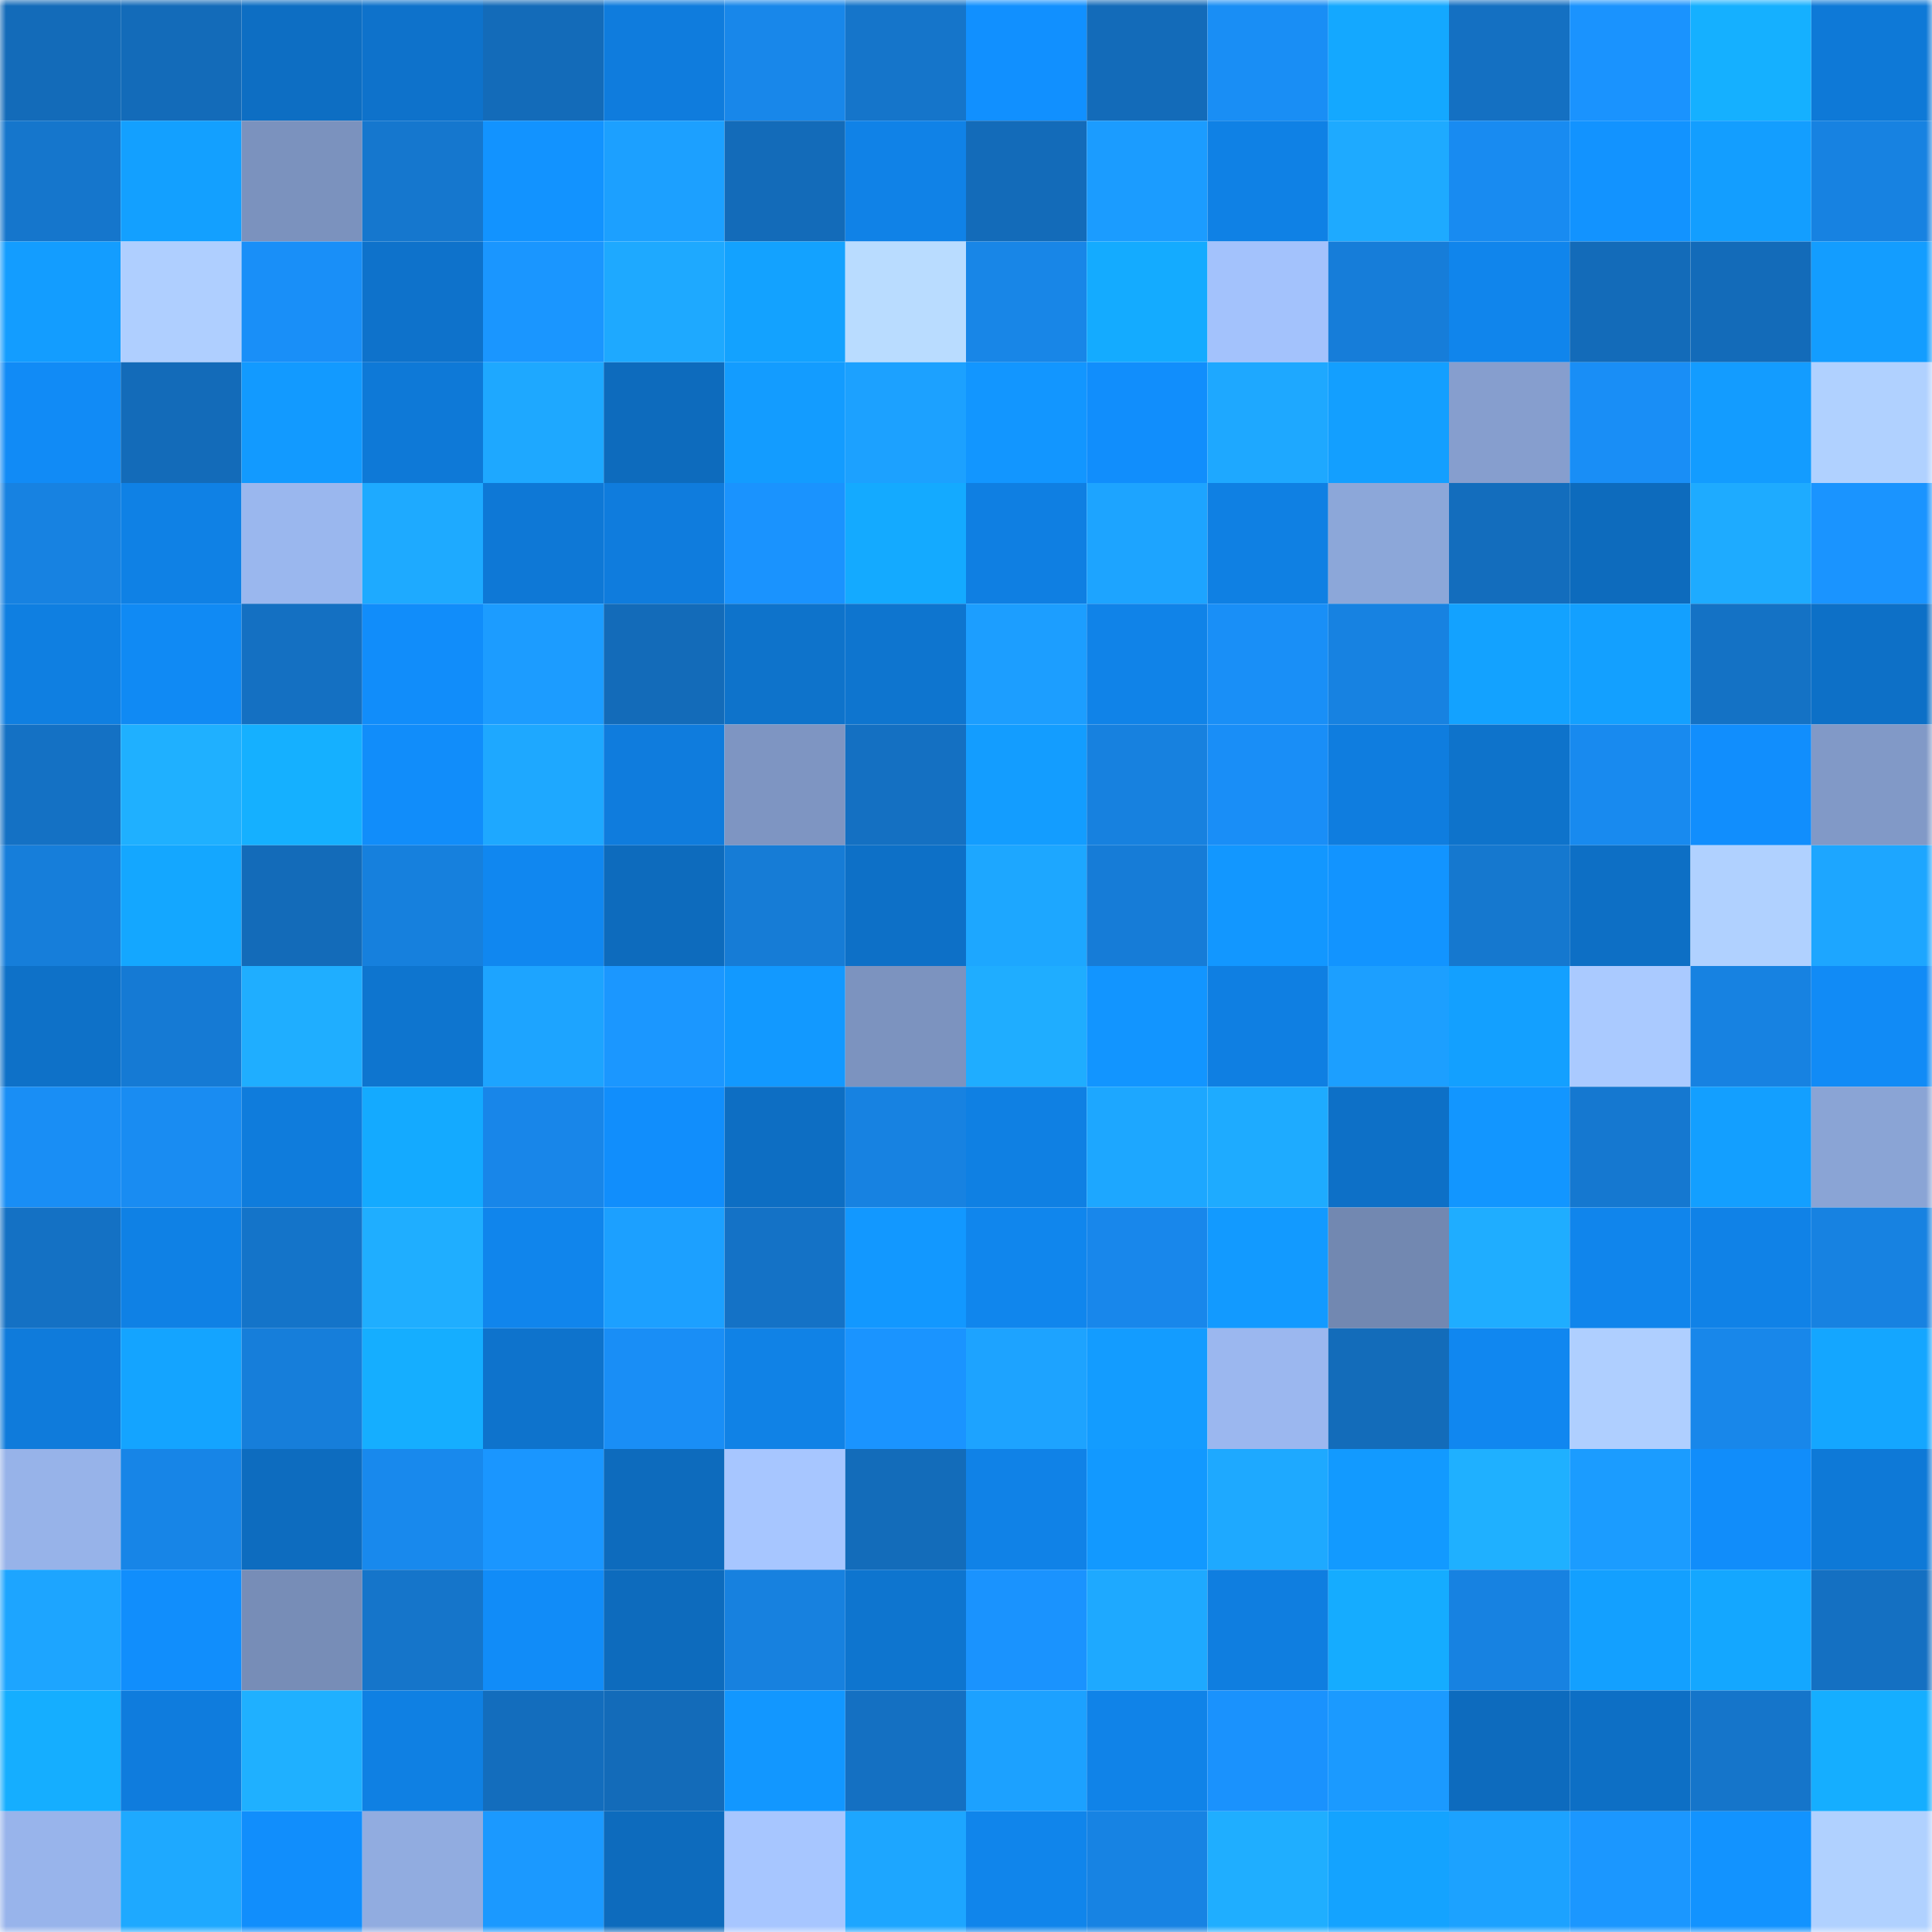 <svg viewBox="0 0 160 160" fill="none" role="img" xmlns="http://www.w3.org/2000/svg" width="240" height="240" name="ens%2Cnftstocks.eth"><mask id="1103207650" mask-type="alpha" maskUnits="userSpaceOnUse" x="0" y="0" width="160" height="160"><rect width="160" height="160" fill="#FFFFFF"></rect></mask><g mask="url(#1103207650)"><rect x="0" y="0" width="10" height="10" fill="#136bb9"></rect><rect x="10" y="0" width="10" height="10" fill="#136bb9"></rect><rect x="20" y="0" width="10" height="10" fill="#0d6ec3"></rect><rect x="30" y="0" width="10" height="10" fill="#0e72cb"></rect><rect x="40" y="0" width="10" height="10" fill="#136bb9"></rect><rect x="50" y="0" width="10" height="10" fill="#0f7cdd"></rect><rect x="60" y="0" width="10" height="10" fill="#1887ea"></rect><rect x="70" y="0" width="10" height="10" fill="#1575ca"></rect><rect x="80" y="0" width="10" height="10" fill="#1190ff"></rect><rect x="90" y="0" width="10" height="10" fill="#136bb9"></rect><rect x="100" y="0" width="10" height="10" fill="#198ef5"></rect><rect x="110" y="0" width="10" height="10" fill="#14a8ff"></rect><rect x="120" y="0" width="10" height="10" fill="#1470c2"></rect><rect x="130" y="0" width="10" height="10" fill="#1a93fe"></rect><rect x="140" y="0" width="10" height="10" fill="#15b0ff"></rect><rect x="150" y="0" width="10" height="10" fill="#0e79d7"></rect><rect x="0" y="10" width="10" height="10" fill="#1576cc"></rect><rect x="10" y="10" width="10" height="10" fill="#13a0ff"></rect><rect x="20" y="10" width="10" height="10" fill="#7b92be"></rect><rect x="30" y="10" width="10" height="10" fill="#1577ce"></rect><rect x="40" y="10" width="10" height="10" fill="#1293ff"></rect><rect x="50" y="10" width="10" height="10" fill="#1ca0ff"></rect><rect x="60" y="10" width="10" height="10" fill="#136bb9"></rect><rect x="70" y="10" width="10" height="10" fill="#1082e7"></rect><rect x="80" y="10" width="10" height="10" fill="#136bb9"></rect><rect x="90" y="10" width="10" height="10" fill="#1b9cff"></rect><rect x="100" y="10" width="10" height="10" fill="#0f81e5"></rect><rect x="110" y="10" width="10" height="10" fill="#1eaaff"></rect><rect x="120" y="10" width="10" height="10" fill="#188bf1"></rect><rect x="130" y="10" width="10" height="10" fill="#1293ff"></rect><rect x="140" y="10" width="10" height="10" fill="#139eff"></rect><rect x="150" y="10" width="10" height="10" fill="#1782e1"></rect><rect x="0" y="20" width="10" height="10" fill="#139dff"></rect><rect x="10" y="20" width="10" height="10" fill="#afcfff"></rect><rect x="20" y="20" width="10" height="10" fill="#198ff8"></rect><rect x="30" y="20" width="10" height="10" fill="#0e72cb"></rect><rect x="40" y="20" width="10" height="10" fill="#1a96ff"></rect><rect x="50" y="20" width="10" height="10" fill="#1ea9ff"></rect><rect x="60" y="20" width="10" height="10" fill="#13a2ff"></rect><rect x="70" y="20" width="10" height="10" fill="#b9dcff"></rect><rect x="80" y="20" width="10" height="10" fill="#1886e7"></rect><rect x="90" y="20" width="10" height="10" fill="#14abff"></rect><rect x="100" y="20" width="10" height="10" fill="#a3c2fc"></rect><rect x="110" y="20" width="10" height="10" fill="#167dd9"></rect><rect x="120" y="20" width="10" height="10" fill="#1085ec"></rect><rect x="130" y="20" width="10" height="10" fill="#136bb9"></rect><rect x="140" y="20" width="10" height="10" fill="#136bb9"></rect><rect x="150" y="20" width="10" height="10" fill="#139dff"></rect><rect x="0" y="30" width="10" height="10" fill="#118bf6"></rect><rect x="10" y="30" width="10" height="10" fill="#136bb9"></rect><rect x="20" y="30" width="10" height="10" fill="#129aff"></rect><rect x="30" y="30" width="10" height="10" fill="#0e79d7"></rect><rect x="40" y="30" width="10" height="10" fill="#1ea8ff"></rect><rect x="50" y="30" width="10" height="10" fill="#0d6bbd"></rect><rect x="60" y="30" width="10" height="10" fill="#139cff"></rect><rect x="70" y="30" width="10" height="10" fill="#1ca1ff"></rect><rect x="80" y="30" width="10" height="10" fill="#1296ff"></rect><rect x="90" y="30" width="10" height="10" fill="#118efc"></rect><rect x="100" y="30" width="10" height="10" fill="#1ea8ff"></rect><rect x="110" y="30" width="10" height="10" fill="#139fff"></rect><rect x="120" y="30" width="10" height="10" fill="#869ece"></rect><rect x="130" y="30" width="10" height="10" fill="#198ef6"></rect><rect x="140" y="30" width="10" height="10" fill="#139cff"></rect><rect x="150" y="30" width="10" height="10" fill="#b0d1ff"></rect><rect x="0" y="40" width="10" height="10" fill="#1782e1"></rect><rect x="10" y="40" width="10" height="10" fill="#0f81e5"></rect><rect x="20" y="40" width="10" height="10" fill="#9ab7ee"></rect><rect x="30" y="40" width="10" height="10" fill="#1eaaff"></rect><rect x="40" y="40" width="10" height="10" fill="#0e78d6"></rect><rect x="50" y="40" width="10" height="10" fill="#0f7cdd"></rect><rect x="60" y="40" width="10" height="10" fill="#1a93fe"></rect><rect x="70" y="40" width="10" height="10" fill="#14aaff"></rect><rect x="80" y="40" width="10" height="10" fill="#0f7fe2"></rect><rect x="90" y="40" width="10" height="10" fill="#1da4ff"></rect><rect x="100" y="40" width="10" height="10" fill="#0f80e3"></rect><rect x="110" y="40" width="10" height="10" fill="#8ca7d9"></rect><rect x="120" y="40" width="10" height="10" fill="#136dbd"></rect><rect x="130" y="40" width="10" height="10" fill="#0d6bbd"></rect><rect x="140" y="40" width="10" height="10" fill="#1eabff"></rect><rect x="150" y="40" width="10" height="10" fill="#1a94ff"></rect><rect x="0" y="50" width="10" height="10" fill="#0f7fe1"></rect><rect x="10" y="50" width="10" height="10" fill="#108af4"></rect><rect x="20" y="50" width="10" height="10" fill="#1470c2"></rect><rect x="30" y="50" width="10" height="10" fill="#118dfa"></rect><rect x="40" y="50" width="10" height="10" fill="#1c9cff"></rect><rect x="50" y="50" width="10" height="10" fill="#136bb9"></rect><rect x="60" y="50" width="10" height="10" fill="#0e73cb"></rect><rect x="70" y="50" width="10" height="10" fill="#0e75cf"></rect><rect x="80" y="50" width="10" height="10" fill="#1c9eff"></rect><rect x="90" y="50" width="10" height="10" fill="#1083e8"></rect><rect x="100" y="50" width="10" height="10" fill="#198ff7"></rect><rect x="110" y="50" width="10" height="10" fill="#1782e1"></rect><rect x="120" y="50" width="10" height="10" fill="#13a2ff"></rect><rect x="130" y="50" width="10" height="10" fill="#13a0ff"></rect><rect x="140" y="50" width="10" height="10" fill="#1472c5"></rect><rect x="150" y="50" width="10" height="10" fill="#0d70c7"></rect><rect x="0" y="60" width="10" height="10" fill="#1471c4"></rect><rect x="10" y="60" width="10" height="10" fill="#1fb0ff"></rect><rect x="20" y="60" width="10" height="10" fill="#15b0ff"></rect><rect x="30" y="60" width="10" height="10" fill="#118dfa"></rect><rect x="40" y="60" width="10" height="10" fill="#1ea8ff"></rect><rect x="50" y="60" width="10" height="10" fill="#0f7cdd"></rect><rect x="60" y="60" width="10" height="10" fill="#7e95c2"></rect><rect x="70" y="60" width="10" height="10" fill="#1470c2"></rect><rect x="80" y="60" width="10" height="10" fill="#139dff"></rect><rect x="90" y="60" width="10" height="10" fill="#1781df"></rect><rect x="100" y="60" width="10" height="10" fill="#198ef7"></rect><rect x="110" y="60" width="10" height="10" fill="#0f7ddf"></rect><rect x="120" y="60" width="10" height="10" fill="#0e73cb"></rect><rect x="130" y="60" width="10" height="10" fill="#188aef"></rect><rect x="140" y="60" width="10" height="10" fill="#118efd"></rect><rect x="150" y="60" width="10" height="10" fill="#8199c7"></rect><rect x="0" y="70" width="10" height="10" fill="#167eda"></rect><rect x="10" y="70" width="10" height="10" fill="#14a7ff"></rect><rect x="20" y="70" width="10" height="10" fill="#136bb9"></rect><rect x="30" y="70" width="10" height="10" fill="#1680dd"></rect><rect x="40" y="70" width="10" height="10" fill="#1087f0"></rect><rect x="50" y="70" width="10" height="10" fill="#0d6bbd"></rect><rect x="60" y="70" width="10" height="10" fill="#167cd6"></rect><rect x="70" y="70" width="10" height="10" fill="#0d70c7"></rect><rect x="80" y="70" width="10" height="10" fill="#1da7ff"></rect><rect x="90" y="70" width="10" height="10" fill="#167cd7"></rect><rect x="100" y="70" width="10" height="10" fill="#1297ff"></rect><rect x="110" y="70" width="10" height="10" fill="#1294ff"></rect><rect x="120" y="70" width="10" height="10" fill="#1578cf"></rect><rect x="130" y="70" width="10" height="10" fill="#0d6fc5"></rect><rect x="140" y="70" width="10" height="10" fill="#b0d1ff"></rect><rect x="150" y="70" width="10" height="10" fill="#1da6ff"></rect><rect x="0" y="80" width="10" height="10" fill="#0e71c8"></rect><rect x="10" y="80" width="10" height="10" fill="#157ad4"></rect><rect x="20" y="80" width="10" height="10" fill="#1faeff"></rect><rect x="30" y="80" width="10" height="10" fill="#0e75cf"></rect><rect x="40" y="80" width="10" height="10" fill="#1da4ff"></rect><rect x="50" y="80" width="10" height="10" fill="#1b97ff"></rect><rect x="60" y="80" width="10" height="10" fill="#1299ff"></rect><rect x="70" y="80" width="10" height="10" fill="#7c93bf"></rect><rect x="80" y="80" width="10" height="10" fill="#1fadff"></rect><rect x="90" y="80" width="10" height="10" fill="#1295ff"></rect><rect x="100" y="80" width="10" height="10" fill="#0f7fe2"></rect><rect x="110" y="80" width="10" height="10" fill="#1c9fff"></rect><rect x="120" y="80" width="10" height="10" fill="#13a0ff"></rect><rect x="130" y="80" width="10" height="10" fill="#aacaff"></rect><rect x="140" y="80" width="10" height="10" fill="#1782e1"></rect><rect x="150" y="80" width="10" height="10" fill="#118bf6"></rect><rect x="0" y="90" width="10" height="10" fill="#198ef5"></rect><rect x="10" y="90" width="10" height="10" fill="#198cf2"></rect><rect x="20" y="90" width="10" height="10" fill="#0f7cdc"></rect><rect x="30" y="90" width="10" height="10" fill="#14aaff"></rect><rect x="40" y="90" width="10" height="10" fill="#1886e9"></rect><rect x="50" y="90" width="10" height="10" fill="#118efc"></rect><rect x="60" y="90" width="10" height="10" fill="#0d6ec3"></rect><rect x="70" y="90" width="10" height="10" fill="#1782e1"></rect><rect x="80" y="90" width="10" height="10" fill="#0f80e3"></rect><rect x="90" y="90" width="10" height="10" fill="#1da7ff"></rect><rect x="100" y="90" width="10" height="10" fill="#1eabff"></rect><rect x="110" y="90" width="10" height="10" fill="#0d70c7"></rect><rect x="120" y="90" width="10" height="10" fill="#1296ff"></rect><rect x="130" y="90" width="10" height="10" fill="#1578d0"></rect><rect x="140" y="90" width="10" height="10" fill="#139fff"></rect><rect x="150" y="90" width="10" height="10" fill="#8aa4d5"></rect><rect x="0" y="100" width="10" height="10" fill="#1471c4"></rect><rect x="10" y="100" width="10" height="10" fill="#0f81e5"></rect><rect x="20" y="100" width="10" height="10" fill="#1474c9"></rect><rect x="30" y="100" width="10" height="10" fill="#1faeff"></rect><rect x="40" y="100" width="10" height="10" fill="#1085ec"></rect><rect x="50" y="100" width="10" height="10" fill="#1ca0ff"></rect><rect x="60" y="100" width="10" height="10" fill="#1472c6"></rect><rect x="70" y="100" width="10" height="10" fill="#1298ff"></rect><rect x="80" y="100" width="10" height="10" fill="#1086ed"></rect><rect x="90" y="100" width="10" height="10" fill="#1887eb"></rect><rect x="100" y="100" width="10" height="10" fill="#129aff"></rect><rect x="110" y="100" width="10" height="10" fill="#7288b1"></rect><rect x="120" y="100" width="10" height="10" fill="#1fadff"></rect><rect x="130" y="100" width="10" height="10" fill="#1085ec"></rect><rect x="140" y="100" width="10" height="10" fill="#1082e7"></rect><rect x="150" y="100" width="10" height="10" fill="#1782e1"></rect><rect x="0" y="110" width="10" height="10" fill="#0f7bdb"></rect><rect x="10" y="110" width="10" height="10" fill="#14a4ff"></rect><rect x="20" y="110" width="10" height="10" fill="#167eda"></rect><rect x="30" y="110" width="10" height="10" fill="#15aeff"></rect><rect x="40" y="110" width="10" height="10" fill="#0e73cc"></rect><rect x="50" y="110" width="10" height="10" fill="#198ef6"></rect><rect x="60" y="110" width="10" height="10" fill="#1082e6"></rect><rect x="70" y="110" width="10" height="10" fill="#1a94ff"></rect><rect x="80" y="110" width="10" height="10" fill="#1da3ff"></rect><rect x="90" y="110" width="10" height="10" fill="#139cff"></rect><rect x="100" y="110" width="10" height="10" fill="#9bb7ef"></rect><rect x="110" y="110" width="10" height="10" fill="#136cba"></rect><rect x="120" y="110" width="10" height="10" fill="#1087f0"></rect><rect x="130" y="110" width="10" height="10" fill="#afcfff"></rect><rect x="140" y="110" width="10" height="10" fill="#1887ea"></rect><rect x="150" y="110" width="10" height="10" fill="#14a6ff"></rect><rect x="0" y="120" width="10" height="10" fill="#97b3e9"></rect><rect x="10" y="120" width="10" height="10" fill="#1785e7"></rect><rect x="20" y="120" width="10" height="10" fill="#0d6cbf"></rect><rect x="30" y="120" width="10" height="10" fill="#1889ed"></rect><rect x="40" y="120" width="10" height="10" fill="#1a96ff"></rect><rect x="50" y="120" width="10" height="10" fill="#0d6bbd"></rect><rect x="60" y="120" width="10" height="10" fill="#a7c6ff"></rect><rect x="70" y="120" width="10" height="10" fill="#136cba"></rect><rect x="80" y="120" width="10" height="10" fill="#1082e7"></rect><rect x="90" y="120" width="10" height="10" fill="#1299ff"></rect><rect x="100" y="120" width="10" height="10" fill="#1ea9ff"></rect><rect x="110" y="120" width="10" height="10" fill="#129aff"></rect><rect x="120" y="120" width="10" height="10" fill="#1fb0ff"></rect><rect x="130" y="120" width="10" height="10" fill="#1b9cff"></rect><rect x="140" y="120" width="10" height="10" fill="#118dfa"></rect><rect x="150" y="120" width="10" height="10" fill="#0e79d7"></rect><rect x="0" y="130" width="10" height="10" fill="#1da5ff"></rect><rect x="10" y="130" width="10" height="10" fill="#118efc"></rect><rect x="20" y="130" width="10" height="10" fill="#778db7"></rect><rect x="30" y="130" width="10" height="10" fill="#1575ca"></rect><rect x="40" y="130" width="10" height="10" fill="#118cf8"></rect><rect x="50" y="130" width="10" height="10" fill="#0d6bbd"></rect><rect x="60" y="130" width="10" height="10" fill="#1781df"></rect><rect x="70" y="130" width="10" height="10" fill="#0e75cf"></rect><rect x="80" y="130" width="10" height="10" fill="#1a93fe"></rect><rect x="90" y="130" width="10" height="10" fill="#1ea9ff"></rect><rect x="100" y="130" width="10" height="10" fill="#0f7ee0"></rect><rect x="110" y="130" width="10" height="10" fill="#15acff"></rect><rect x="120" y="130" width="10" height="10" fill="#1782e1"></rect><rect x="130" y="130" width="10" height="10" fill="#13a0ff"></rect><rect x="140" y="130" width="10" height="10" fill="#14a7ff"></rect><rect x="150" y="130" width="10" height="10" fill="#1470c2"></rect><rect x="0" y="140" width="10" height="10" fill="#15aeff"></rect><rect x="10" y="140" width="10" height="10" fill="#0f7cdd"></rect><rect x="20" y="140" width="10" height="10" fill="#1fb0ff"></rect><rect x="30" y="140" width="10" height="10" fill="#0f80e3"></rect><rect x="40" y="140" width="10" height="10" fill="#136dbd"></rect><rect x="50" y="140" width="10" height="10" fill="#136bb9"></rect><rect x="60" y="140" width="10" height="10" fill="#1297ff"></rect><rect x="70" y="140" width="10" height="10" fill="#1470c2"></rect><rect x="80" y="140" width="10" height="10" fill="#1ca1ff"></rect><rect x="90" y="140" width="10" height="10" fill="#1083e8"></rect><rect x="100" y="140" width="10" height="10" fill="#1a92fd"></rect><rect x="110" y="140" width="10" height="10" fill="#1b9aff"></rect><rect x="120" y="140" width="10" height="10" fill="#0d6bbe"></rect><rect x="130" y="140" width="10" height="10" fill="#0d6fc5"></rect><rect x="140" y="140" width="10" height="10" fill="#1575ca"></rect><rect x="150" y="140" width="10" height="10" fill="#15aeff"></rect><rect x="0" y="150" width="10" height="10" fill="#98b4eb"></rect><rect x="10" y="150" width="10" height="10" fill="#1ea9ff"></rect><rect x="20" y="150" width="10" height="10" fill="#118efc"></rect><rect x="30" y="150" width="10" height="10" fill="#91ace0"></rect><rect x="40" y="150" width="10" height="10" fill="#1b99ff"></rect><rect x="50" y="150" width="10" height="10" fill="#0d6bbd"></rect><rect x="60" y="150" width="10" height="10" fill="#a7c6ff"></rect><rect x="70" y="150" width="10" height="10" fill="#1da6ff"></rect><rect x="80" y="150" width="10" height="10" fill="#1085eb"></rect><rect x="90" y="150" width="10" height="10" fill="#1783e3"></rect><rect x="100" y="150" width="10" height="10" fill="#1faeff"></rect><rect x="110" y="150" width="10" height="10" fill="#14a3ff"></rect><rect x="120" y="150" width="10" height="10" fill="#1ca2ff"></rect><rect x="130" y="150" width="10" height="10" fill="#1b97ff"></rect><rect x="140" y="150" width="10" height="10" fill="#1293ff"></rect><rect x="150" y="150" width="10" height="10" fill="#b0d1ff"></rect></g></svg>